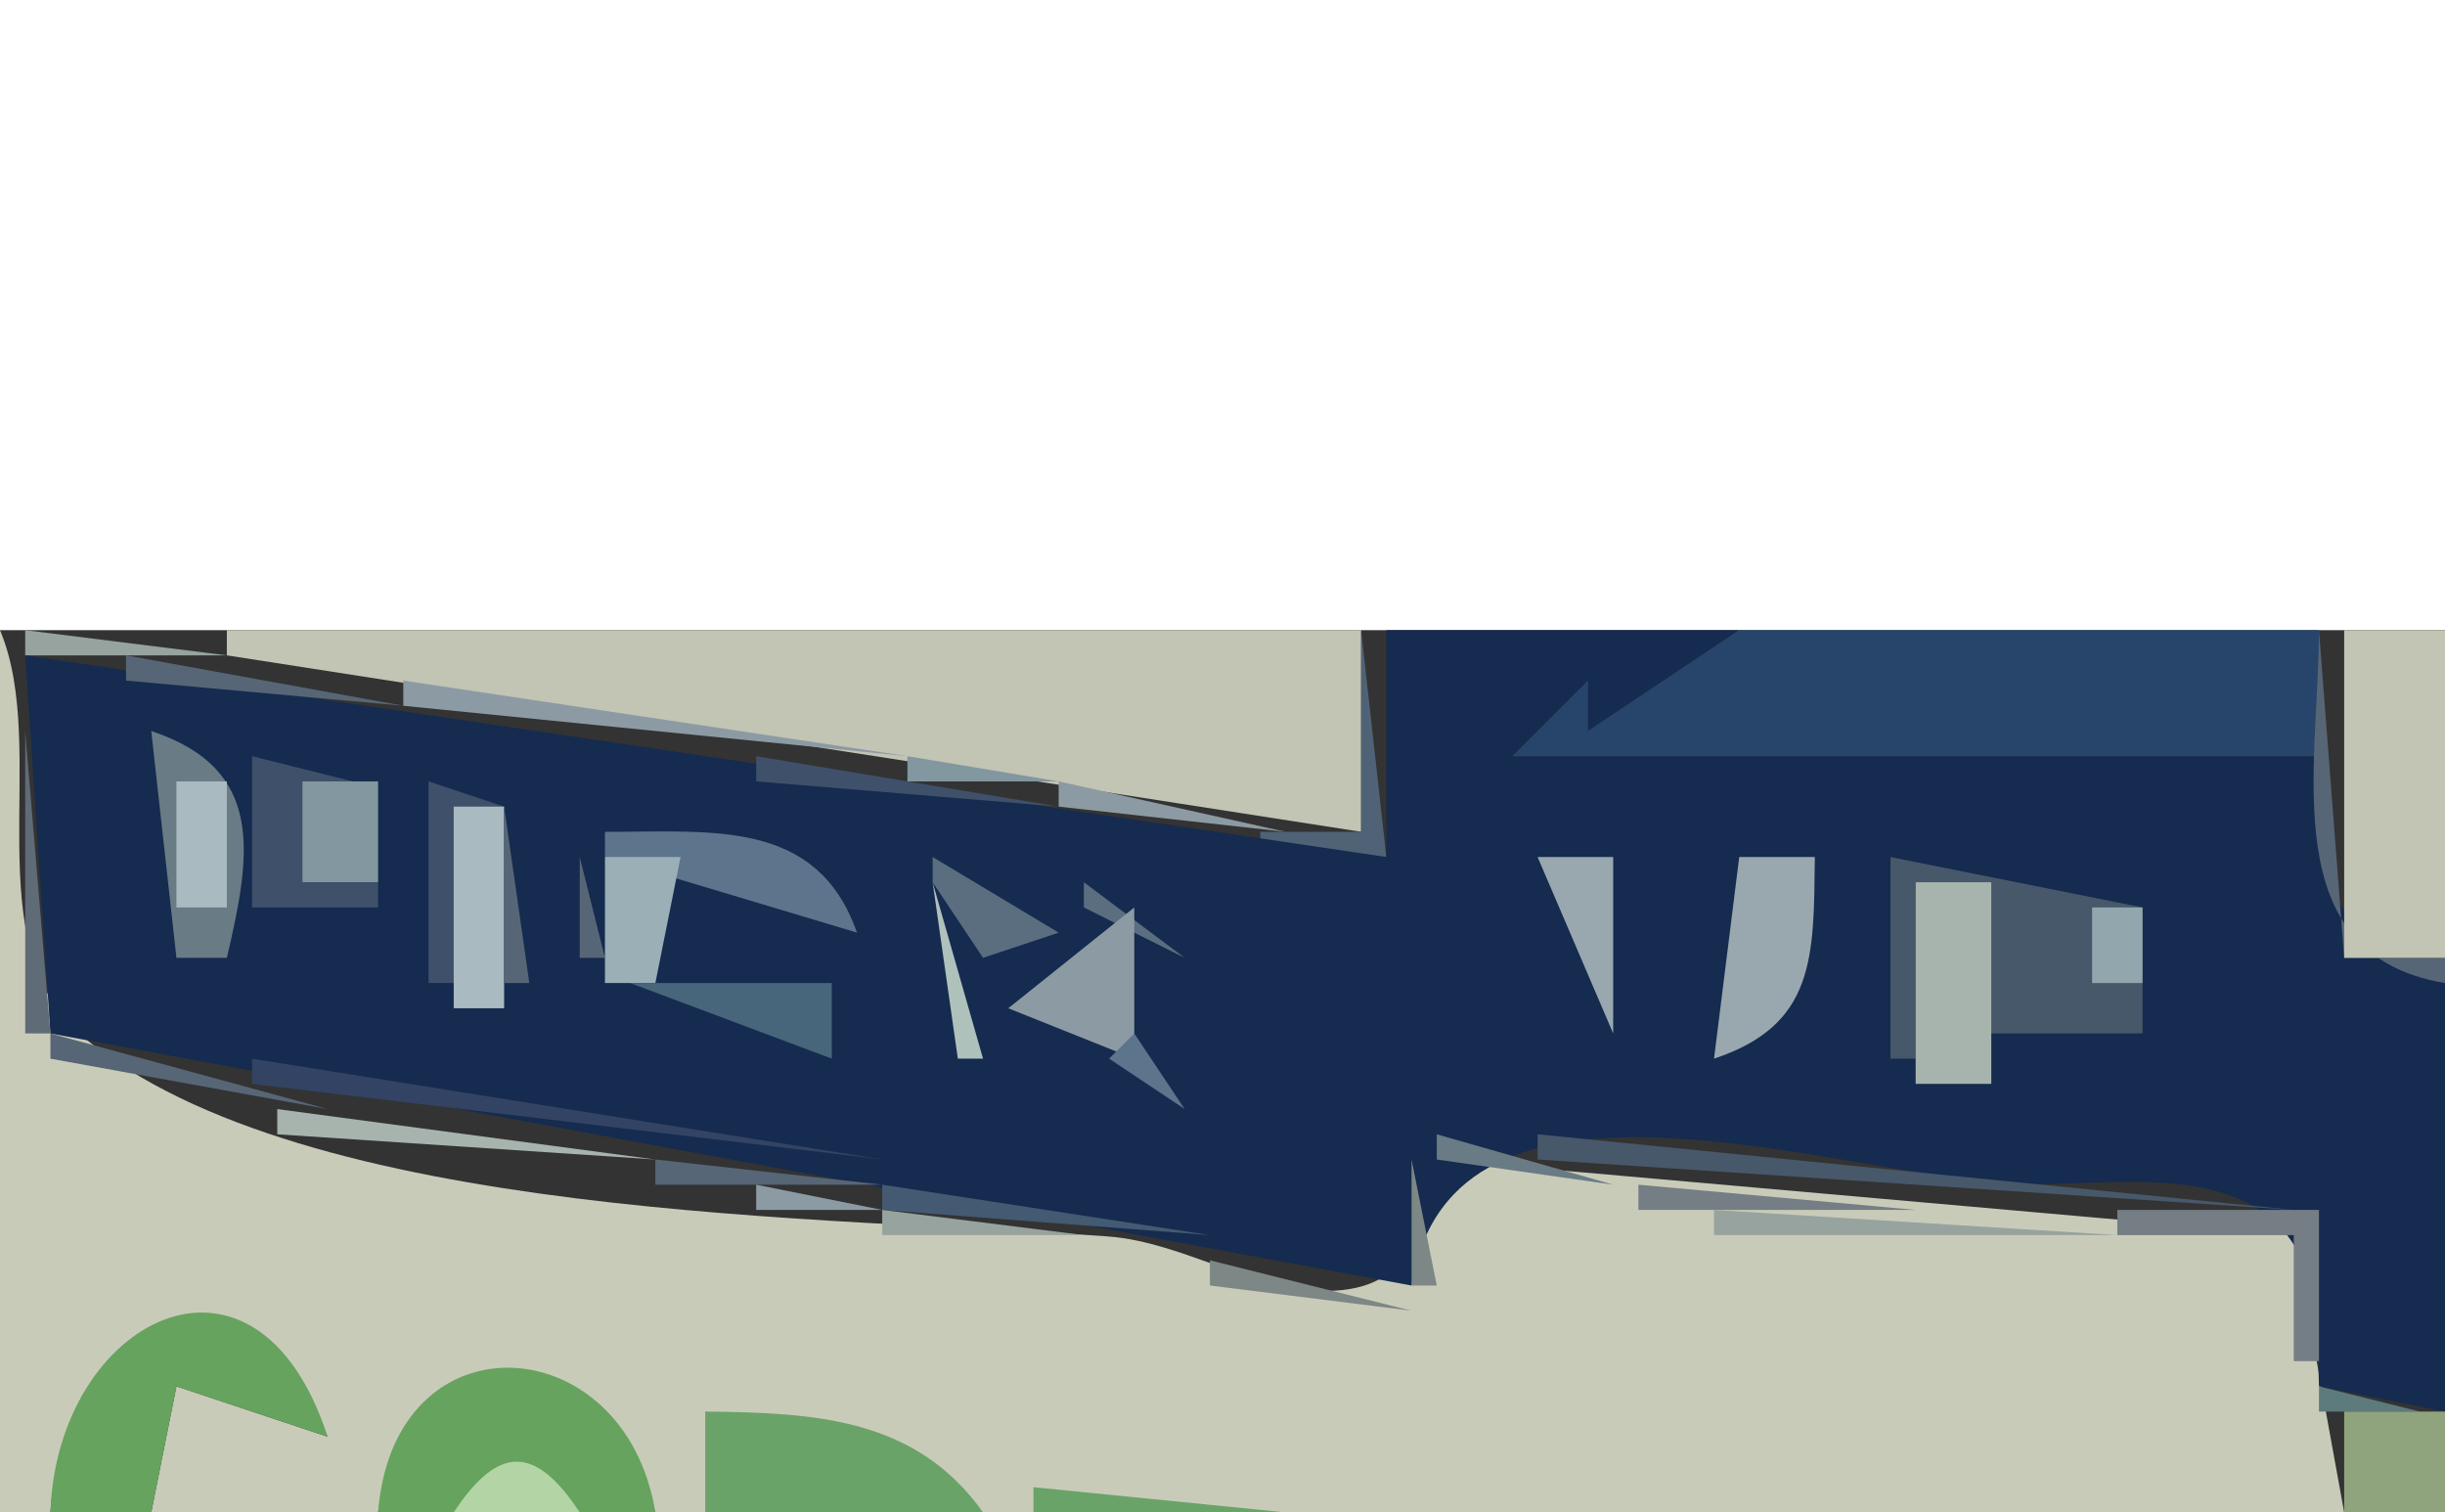 <?xml version="1.0" standalone="yes"?>
<svg xmlns="http://www.w3.org/2000/svg" xmlns:xlink="http://www.w3.org/1999/xlink" xmlns:svg="http://www.w3.org/2000/svg" xmlns:dc="http://purl.org/dc/elements/1.1/" xmlns:cc="http://web.resource.org/cc/" xmlns:rdf="http://www.w3.org/1999/02/22-rdf-syntax-ns#" width="97" height="60">
<rect width="100%" height="100%" fill="#333333" stroke="none"/>
<path style="fill:#ffffff; stroke:none;" d="M0 0L0 25L97 25L97 0L0 0z"/>
<path style="fill:#c9cbb9; stroke:none;" d="M0 25L0 60L2 60C2.568 52.531 9.095 49.812 13 57L7 55L6 60L15 60C16.211 52.405 23.996 53.25 26 60L28 60L28 56L39 60L57 59.996L93 60L91 49L57 46C56.592 48.552 56.092 51.032 52.956 51.204C49.926 51.369 47.023 49.279 43.961 49.054C33.022 48.25 12.118 48.453 3.318 41.157C-1.081 37.51 2.014 29.8 0 25z"/>
<path style="fill:#97a39e; stroke:none;" d="M1 25L1 26L9 26L1 25z"/>
<path style="fill:#c2c4b4; stroke:none;" d="M9 25L9 26L54 33L54 25L9 25z"/>
<path style="fill:#4f6276; stroke:none;" d="M54 25L54 33L50 33L50 34L55 34L54 25z"/>
<path style="fill:#152b4f; stroke:none;" d="M55 25L55 34L1 26L2 41L56 51C57.584 41.065 72.81 46.645 80 46.961C82.971 47.091 87.059 46.287 89.682 48.028C92.044 49.596 91.919 52.5 92 55L97 56L97 39C92.298 37.572 92.054 34.539 92 30L60 30L63 27L63 29L69 25L55 25z"/>
<path style="fill:#27456b; stroke:none;" d="M69 25L63 29L63 27L60 30L92 30L92 25L69 25z"/>
<path style="fill:#576676; stroke:none;" d="M92 25C92 30.461 90.21 37.867 97 39L97 38L93 38L92 25z"/>
<path style="fill:#c2c4b4; stroke:none;" d="M93 25L93 38L97 38L97 25L93 25z"/>
<path style="fill:#576676; stroke:none;" d="M5 26L5 27L16 28L5 26z"/>
<path style="fill:#8c9aa3; stroke:none;" d="M16 27L16 28L36 30L16 27z"/>
<path style="fill:#5f6b77; stroke:none;" d="M1 29L1 41L2 41L1 29z"/>
<path style="fill:#697b85; stroke:none;" d="M6 29L7 38L9 38C9.967 33.879 10.534 30.505 6 29z"/>
<path style="fill:#3f506a; stroke:none;" d="M10 30L10 36L15 36L15 35L12 35L14 31L10 30M30 30L30 31L42 32L30 30z"/>
<path style="fill:#82979f; stroke:none;" d="M36 30L36 31L42 31L36 30z"/>
<path style="fill:#a9bbc0; stroke:none;" d="M7 31L7 36L9 36L9 31L7 31z"/>
<path style="fill:#82979f; stroke:none;" d="M12 31L12 35L15 35L15 31L12 31z"/>
<path style="fill:#3f506a; stroke:none;" d="M17 31L17 39L18 39L20 32L17 31z"/>
<path style="fill:#8c9aa3; stroke:none;" d="M42 31L42 32L51 33L42 31z"/>
<path style="fill:#a9bbc0; stroke:none;" d="M18 32L18 40L20 40L20 32L18 32z"/>
<path style="fill:#576676; stroke:none;" d="M20 32L20 39L21 39L20 32z"/>
<path style="fill:#5d748d; stroke:none;" d="M24 33L24 34L34 37C32.406 32.467 28.238 33.012 24 33z"/>
<path style="fill:#576676; stroke:none;" d="M23 34L23 38L24 38L23 34z"/>
<path style="fill:#9bafb7; stroke:none;" d="M24 34L24 39L26 39L27 34L24 34z"/>
<path style="fill:#5b6e80; stroke:none;" d="M37 34L37 35L39 38L42 37L37 34z"/>
<path style="fill:#99a7af; stroke:none;" d="M61 34L64 41L64 34L61 34M69 34L68 42C72.046 40.657 71.953 37.935 72 34L69 34z"/>
<path style="fill:#47586a; stroke:none;" d="M75 34L75 42L76 42L76 35L79 35L79 41L85 41L85 36L75 34z"/>
<path style="fill:#afc1bb; stroke:none;" d="M37 35L38 42L39 42L37 35z"/>
<path style="fill:#5b6e80; stroke:none;" d="M43 35L43 36L47 38L43 35z"/>
<path style="fill:#a6b4ad; stroke:none;" d="M76 35L76 43L79 43L79 35L76 35z"/>
<path style="fill:#8c9aa3; stroke:none;" d="M40 40L45 42L45 36L40 40z"/>
<path style="fill:#91a7ad; stroke:none;" d="M83 36L83 39L85 39L85 36L83 36z"/>
<path style="fill:#47657b; stroke:none;" d="M25 39L33 42L33 39L25 39z"/>
<path style="fill:#697b85; stroke:none;" d="M63 41L71 43L63 41z"/>
<path style="fill:#576676; stroke:none;" d="M2 41L2 42L13 44L2 41z"/>
<path style="fill:#5d748d; stroke:none;" d="M45 41L44 42L47 44L45 41z"/>
<path style="fill:#334363; stroke:none;" d="M10 42L10 43L35 46L10 42z"/>
<path style="fill:#a6b4ad; stroke:none;" d="M11 44L11 45L26 46L11 44z"/>
<path style="fill:#697b85; stroke:none;" d="M57 45L57 46L64 47L57 45z"/>
<path style="fill:#47586a; stroke:none;" d="M61 45L61 46L91 48L61 45z"/>
<path style="fill:#576676; stroke:none;" d="M26 46L26 47L35 47L26 46z"/>
<path style="fill:#7d8786; stroke:none;" d="M56 46L56 51L57 51L56 46z"/>
<path style="fill:#8c9aa3; stroke:none;" d="M30 47L30 48L35 48L30 47z"/>
<path style="fill:#435a72; stroke:none;" d="M35 47L35 48L48 49L35 47z"/>
<path style="fill:#757d85; stroke:none;" d="M65 47L65 48L76 48L65 47z"/>
<path style="fill:#97a39e; stroke:none;" d="M35 48L35 49L43 49L35 48M68 48L68 49L84 49L68 48z"/>
<path style="fill:#757d85; stroke:none;" d="M84 48L84 49L91 49L91 54L92 54L92 48L84 48z"/>
<path style="fill:#7d8786; stroke:none;" d="M48 50L48 51L56 52L48 50z"/>
<path style="fill:#66a35e; stroke:none;" d="M2 60L6 60L7 55L13 57C10.146 48.24 2.25 52.364 2 60M15 60L26 60C24.797 52.631 15.618 52.068 15 60z"/>
<path style="fill:#5d7b7d; stroke:none;" d="M92 55L92 56L96 56L92 55z"/>
<path style="fill:#6aa367; stroke:none;" d="M28 56L28 60L39 60C36.333 56.252 32.345 56.048 28 56z"/>
<path style="fill:#8fa37d; stroke:none;" d="M93 56L93 60L97 60L97 56L93 56z"/>
<path style="fill:#b3d5a5; stroke:none;" d="M18 60L23 60C21.228 57.318 19.772 57.318 18 60z"/>
<path style="fill:#6aa367; stroke:none;" d="M41 59L41 60L51 60L41 59z"/>
</svg>
